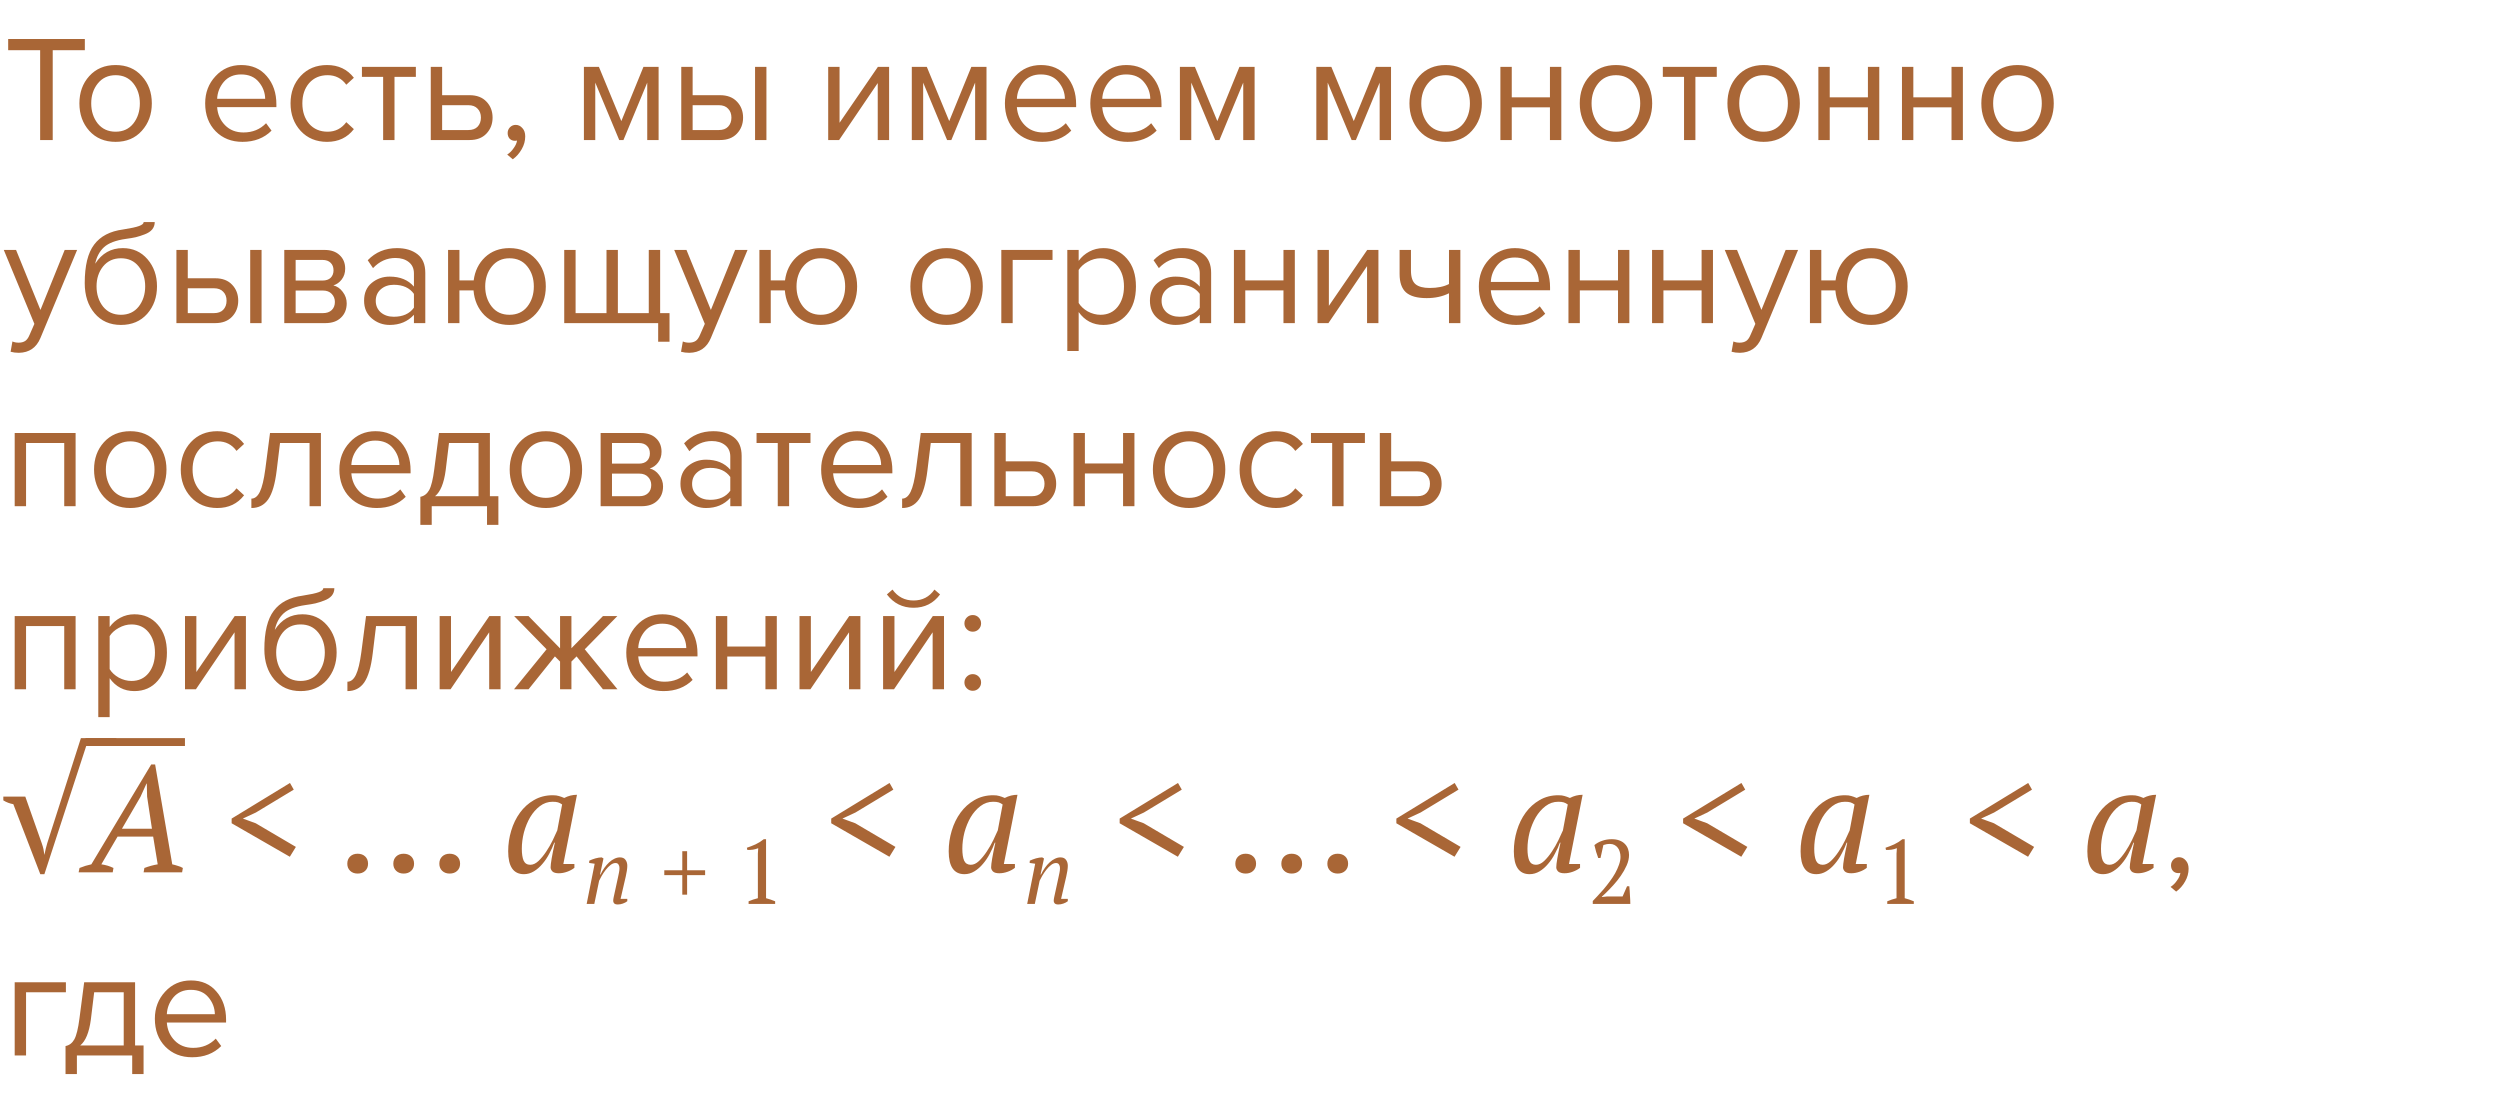 <?xml version="1.0" encoding="UTF-8"?> <svg xmlns="http://www.w3.org/2000/svg" width="396" height="175" viewBox="0 0 396 175" fill="none"> <path d="M8.351 22.182H6.359V7.95H1.295V6.174H13.439V7.95H8.351V22.182ZM22.465 20.718C21.425 21.886 20.041 22.47 18.313 22.47C16.585 22.47 15.193 21.886 14.137 20.718C13.097 19.55 12.577 18.102 12.577 16.374C12.577 14.646 13.097 13.206 14.137 12.054C15.193 10.886 16.585 10.302 18.313 10.302C20.041 10.302 21.425 10.886 22.465 12.054C23.521 13.206 24.049 14.646 24.049 16.374C24.049 18.102 23.521 19.55 22.465 20.718ZM15.481 19.566C16.185 20.43 17.129 20.862 18.313 20.862C19.497 20.862 20.433 20.43 21.121 19.566C21.809 18.686 22.153 17.622 22.153 16.374C22.153 15.126 21.809 14.07 21.121 13.206C20.433 12.342 19.497 11.91 18.313 11.91C17.129 11.91 16.185 12.35 15.481 13.23C14.793 14.094 14.449 15.142 14.449 16.374C14.449 17.622 14.793 18.686 15.481 19.566ZM38.403 22.47C36.675 22.47 35.259 21.91 34.155 20.79C33.051 19.654 32.499 18.182 32.499 16.374C32.499 14.678 33.043 13.246 34.131 12.078C35.219 10.894 36.579 10.302 38.211 10.302C39.923 10.302 41.275 10.894 42.267 12.078C43.275 13.246 43.779 14.726 43.779 16.518V16.974H34.395C34.475 18.11 34.891 19.062 35.643 19.83C36.395 20.598 37.371 20.982 38.571 20.982C40.011 20.982 41.203 20.494 42.147 19.518L43.011 20.694C41.827 21.878 40.291 22.47 38.403 22.47ZM42.003 15.654C41.987 14.662 41.651 13.774 40.995 12.99C40.339 12.19 39.403 11.79 38.187 11.79C37.035 11.79 36.123 12.182 35.451 12.966C34.795 13.75 34.443 14.646 34.395 15.654H42.003ZM51.806 22.47C50.094 22.47 48.702 21.894 47.63 20.742C46.558 19.574 46.022 18.118 46.022 16.374C46.022 14.63 46.558 13.182 47.63 12.03C48.702 10.878 50.094 10.302 51.806 10.302C53.598 10.302 55.014 10.974 56.054 12.318L54.854 13.422C54.118 12.414 53.134 11.91 51.902 11.91C50.686 11.91 49.71 12.326 48.974 13.158C48.254 13.99 47.894 15.062 47.894 16.374C47.894 17.686 48.254 18.766 48.974 19.614C49.71 20.446 50.686 20.862 51.902 20.862C53.118 20.862 54.102 20.358 54.854 19.35L56.054 20.454C55.014 21.798 53.598 22.47 51.806 22.47ZM62.489 22.182H60.689V12.174H57.329V10.59H65.873V12.174H62.489V22.182ZM68.233 10.59H70.033V15.078H74.377C75.529 15.078 76.425 15.422 77.065 16.11C77.705 16.782 78.025 17.622 78.025 18.63C78.025 19.638 77.697 20.486 77.041 21.174C76.401 21.846 75.513 22.182 74.377 22.182H68.233V10.59ZM74.185 16.662H70.033V20.598H74.185C74.825 20.598 75.313 20.422 75.649 20.07C76.001 19.702 76.177 19.222 76.177 18.63C76.177 18.038 76.001 17.566 75.649 17.214C75.313 16.846 74.825 16.662 74.185 16.662ZM83.196 21.606C83.196 22.31 83.012 22.982 82.644 23.622C82.276 24.278 81.804 24.814 81.228 25.23L80.34 24.486C80.74 24.23 81.084 23.886 81.372 23.454C81.676 23.038 81.852 22.638 81.9 22.254C81.836 22.286 81.724 22.302 81.564 22.302C81.228 22.302 80.948 22.19 80.724 21.966C80.516 21.726 80.412 21.43 80.412 21.078C80.412 20.726 80.532 20.422 80.772 20.166C81.028 19.91 81.332 19.782 81.684 19.782C82.1 19.782 82.452 19.95 82.74 20.286C83.044 20.606 83.196 21.046 83.196 21.606ZM104.323 22.182H102.523V13.086L98.755 22.182H98.083L94.291 13.086V22.182H92.491V10.59H94.867L98.419 19.182L101.923 10.59H104.323V22.182ZM107.913 10.59H109.713V15.078H114.057C115.209 15.078 116.105 15.422 116.745 16.11C117.385 16.782 117.705 17.622 117.705 18.63C117.705 19.638 117.377 20.486 116.721 21.174C116.081 21.846 115.193 22.182 114.057 22.182H107.913V10.59ZM113.865 16.662H109.713V20.598H113.865C114.505 20.598 114.993 20.422 115.329 20.07C115.681 19.702 115.857 19.222 115.857 18.63C115.857 18.038 115.681 17.566 115.329 17.214C114.993 16.846 114.505 16.662 113.865 16.662ZM121.401 22.182H119.601V10.59H121.401V22.182ZM132.914 22.182H131.186V10.59H132.986V19.446L139.058 10.59H140.834V22.182H139.034V13.158L132.914 22.182ZM156.261 22.182H154.461V13.086L150.693 22.182H150.021L146.229 13.086V22.182H144.429V10.59H146.805L150.357 19.182L153.861 10.59H156.261V22.182ZM165.082 22.47C163.354 22.47 161.938 21.91 160.834 20.79C159.73 19.654 159.178 18.182 159.178 16.374C159.178 14.678 159.722 13.246 160.81 12.078C161.898 10.894 163.258 10.302 164.89 10.302C166.602 10.302 167.954 10.894 168.946 12.078C169.954 13.246 170.458 14.726 170.458 16.518V16.974H161.074C161.154 18.11 161.57 19.062 162.322 19.83C163.074 20.598 164.05 20.982 165.25 20.982C166.69 20.982 167.882 20.494 168.826 19.518L169.69 20.694C168.506 21.878 166.97 22.47 165.082 22.47ZM168.682 15.654C168.666 14.662 168.33 13.774 167.674 12.99C167.018 12.19 166.082 11.79 164.866 11.79C163.714 11.79 162.802 12.182 162.13 12.966C161.474 13.75 161.122 14.646 161.074 15.654H168.682ZM178.606 22.47C176.878 22.47 175.462 21.91 174.358 20.79C173.254 19.654 172.702 18.182 172.702 16.374C172.702 14.678 173.246 13.246 174.334 12.078C175.422 10.894 176.782 10.302 178.414 10.302C180.126 10.302 181.478 10.894 182.47 12.078C183.478 13.246 183.982 14.726 183.982 16.518V16.974H174.598C174.678 18.11 175.094 19.062 175.846 19.83C176.598 20.598 177.574 20.982 178.774 20.982C180.214 20.982 181.406 20.494 182.35 19.518L183.214 20.694C182.03 21.878 180.494 22.47 178.606 22.47ZM182.206 15.654C182.19 14.662 181.854 13.774 181.198 12.99C180.542 12.19 179.606 11.79 178.39 11.79C177.238 11.79 176.326 12.182 175.654 12.966C174.998 13.75 174.646 14.646 174.598 15.654H182.206ZM198.729 22.182H196.929V13.086L193.161 22.182H192.489L188.697 13.086V22.182H186.897V10.59H189.273L192.825 19.182L196.329 10.59H198.729V22.182ZM220.339 22.182H218.539V13.086L214.771 22.182H214.099L210.307 13.086V22.182H208.507V10.59H210.883L214.435 19.182L217.939 10.59H220.339V22.182ZM233.145 20.718C232.105 21.886 230.721 22.47 228.993 22.47C227.265 22.47 225.873 21.886 224.817 20.718C223.777 19.55 223.257 18.102 223.257 16.374C223.257 14.646 223.777 13.206 224.817 12.054C225.873 10.886 227.265 10.302 228.993 10.302C230.721 10.302 232.105 10.886 233.145 12.054C234.201 13.206 234.729 14.646 234.729 16.374C234.729 18.102 234.201 19.55 233.145 20.718ZM226.161 19.566C226.865 20.43 227.809 20.862 228.993 20.862C230.177 20.862 231.113 20.43 231.801 19.566C232.489 18.686 232.833 17.622 232.833 16.374C232.833 15.126 232.489 14.07 231.801 13.206C231.113 12.342 230.177 11.91 228.993 11.91C227.809 11.91 226.865 12.35 226.161 13.23C225.473 14.094 225.129 15.142 225.129 16.374C225.129 17.622 225.473 18.686 226.161 19.566ZM239.463 22.182H237.663V10.59H239.463V15.414H245.511V10.59H247.311V22.182H245.511V16.998H239.463V22.182ZM260.121 20.718C259.081 21.886 257.697 22.47 255.969 22.47C254.241 22.47 252.849 21.886 251.793 20.718C250.753 19.55 250.233 18.102 250.233 16.374C250.233 14.646 250.753 13.206 251.793 12.054C252.849 10.886 254.241 10.302 255.969 10.302C257.697 10.302 259.081 10.886 260.121 12.054C261.177 13.206 261.705 14.646 261.705 16.374C261.705 18.102 261.177 19.55 260.121 20.718ZM253.137 19.566C253.841 20.43 254.785 20.862 255.969 20.862C257.153 20.862 258.089 20.43 258.777 19.566C259.465 18.686 259.809 17.622 259.809 16.374C259.809 15.126 259.465 14.07 258.777 13.206C258.089 12.342 257.153 11.91 255.969 11.91C254.785 11.91 253.841 12.35 253.137 13.23C252.449 14.094 252.105 15.142 252.105 16.374C252.105 17.622 252.449 18.686 253.137 19.566ZM268.552 22.182H266.752V12.174H263.392V10.59H271.936V12.174H268.552V22.182ZM283.512 20.718C282.472 21.886 281.088 22.47 279.36 22.47C277.632 22.47 276.24 21.886 275.184 20.718C274.144 19.55 273.624 18.102 273.624 16.374C273.624 14.646 274.144 13.206 275.184 12.054C276.24 10.886 277.632 10.302 279.36 10.302C281.088 10.302 282.472 10.886 283.512 12.054C284.568 13.206 285.096 14.646 285.096 16.374C285.096 18.102 284.568 19.55 283.512 20.718ZM276.528 19.566C277.232 20.43 278.176 20.862 279.36 20.862C280.544 20.862 281.48 20.43 282.168 19.566C282.856 18.686 283.2 17.622 283.2 16.374C283.2 15.126 282.856 14.07 282.168 13.206C281.48 12.342 280.544 11.91 279.36 11.91C278.176 11.91 277.232 12.35 276.528 13.23C275.84 14.094 275.496 15.142 275.496 16.374C275.496 17.622 275.84 18.686 276.528 19.566ZM289.83 22.182H288.03V10.59H289.83V15.414H295.878V10.59H297.678V22.182H295.878V16.998H289.83V22.182ZM303.072 22.182H301.272V10.59H303.072V15.414H309.12V10.59H310.92V22.182H309.12V16.998H303.072V22.182ZM323.731 20.718C322.691 21.886 321.307 22.47 319.579 22.47C317.851 22.47 316.459 21.886 315.403 20.718C314.363 19.55 313.843 18.102 313.843 16.374C313.843 14.646 314.363 13.206 315.403 12.054C316.459 10.886 317.851 10.302 319.579 10.302C321.307 10.302 322.691 10.886 323.731 12.054C324.787 13.206 325.315 14.646 325.315 16.374C325.315 18.102 324.787 19.55 323.731 20.718ZM316.747 19.566C317.451 20.43 318.395 20.862 319.579 20.862C320.763 20.862 321.699 20.43 322.387 19.566C323.075 18.686 323.419 17.622 323.419 16.374C323.419 15.126 323.075 14.07 322.387 13.206C321.699 12.342 320.763 11.91 319.579 11.91C318.395 11.91 317.451 12.35 316.747 13.23C316.059 14.094 315.715 15.142 315.715 16.374C315.715 17.622 316.059 18.686 316.747 19.566ZM1.679 55.718L1.967 54.086C2.255 54.214 2.583 54.278 2.951 54.278C3.367 54.278 3.711 54.19 3.983 54.014C4.255 53.838 4.487 53.518 4.679 53.054L5.447 51.302L0.599 39.59H2.543L6.407 49.094L10.247 39.59H12.215L6.407 53.534C5.767 55.07 4.631 55.854 2.999 55.886C2.519 55.886 2.079 55.83 1.679 55.718ZM16.325 48.566C17.029 49.43 17.973 49.862 19.157 49.862C20.341 49.862 21.277 49.43 21.965 48.566C22.653 47.686 22.997 46.614 22.997 45.35C22.997 44.118 22.653 43.07 21.965 42.206C21.277 41.342 20.341 40.91 19.157 40.91C17.973 40.91 17.029 41.342 16.325 42.206C15.637 43.07 15.293 44.118 15.293 45.35C15.293 46.614 15.637 47.686 16.325 48.566ZM19.157 51.47C17.413 51.47 16.021 50.854 14.981 49.622C13.941 48.39 13.421 46.798 13.421 44.846C13.421 42.094 13.917 40.062 14.909 38.75C15.901 37.422 17.429 36.622 19.493 36.35C20.725 36.158 21.573 35.974 22.037 35.798C22.517 35.622 22.757 35.414 22.757 35.174H24.509C24.509 35.622 24.373 36.014 24.101 36.35C23.829 36.67 23.437 36.926 22.925 37.118C22.429 37.31 21.957 37.462 21.509 37.574C21.077 37.67 20.557 37.758 19.949 37.838C18.349 38.062 17.189 38.502 16.469 39.158C15.765 39.814 15.301 40.686 15.077 41.774C16.133 40.126 17.589 39.302 19.445 39.302C21.045 39.302 22.349 39.886 23.357 41.054C24.365 42.222 24.869 43.654 24.869 45.35C24.869 47.078 24.349 48.534 23.309 49.718C22.269 50.886 20.885 51.47 19.157 51.47ZM27.944 39.59H29.744V44.078H34.088C35.24 44.078 36.136 44.422 36.776 45.11C37.416 45.782 37.736 46.622 37.736 47.63C37.736 48.638 37.408 49.486 36.752 50.174C36.112 50.846 35.224 51.182 34.088 51.182H27.944V39.59ZM33.896 45.662H29.744V49.598H33.896C34.536 49.598 35.024 49.422 35.36 49.07C35.712 48.702 35.888 48.222 35.888 47.63C35.888 47.038 35.712 46.566 35.36 46.214C35.024 45.846 34.536 45.662 33.896 45.662ZM41.432 51.182H39.632V39.59H41.432V51.182ZM51.534 51.182H45.03V39.59H51.414C52.422 39.59 53.214 39.862 53.79 40.406C54.382 40.95 54.678 41.67 54.678 42.566C54.678 43.222 54.494 43.79 54.126 44.27C53.774 44.734 53.334 45.046 52.806 45.206C53.398 45.35 53.894 45.694 54.294 46.238C54.71 46.782 54.918 47.382 54.918 48.038C54.918 48.982 54.614 49.742 54.006 50.318C53.414 50.894 52.59 51.182 51.534 51.182ZM51.174 49.598C51.75 49.598 52.206 49.438 52.542 49.118C52.878 48.798 53.046 48.366 53.046 47.822C53.046 47.326 52.878 46.902 52.542 46.55C52.206 46.198 51.75 46.022 51.174 46.022H46.83V49.598H51.174ZM51.102 44.438C51.646 44.438 52.07 44.294 52.374 44.006C52.678 43.702 52.83 43.31 52.83 42.83C52.83 42.318 52.678 41.918 52.374 41.63C52.07 41.326 51.646 41.174 51.102 41.174H46.83V44.438H51.102ZM67.367 51.182H65.567V49.862C64.591 50.934 63.311 51.47 61.727 51.47C60.655 51.47 59.711 51.126 58.895 50.438C58.079 49.75 57.671 48.814 57.671 47.63C57.671 46.414 58.071 45.478 58.871 44.822C59.687 44.15 60.639 43.814 61.727 43.814C63.375 43.814 64.655 44.342 65.567 45.398V43.31C65.567 42.542 65.295 41.942 64.751 41.51C64.207 41.078 63.503 40.862 62.639 40.862C61.279 40.862 60.095 41.398 59.087 42.47L58.247 41.222C59.479 39.942 61.023 39.302 62.879 39.302C64.207 39.302 65.287 39.622 66.119 40.262C66.951 40.902 67.367 41.886 67.367 43.214V51.182ZM62.375 50.174C63.815 50.174 64.879 49.694 65.567 48.734V46.55C64.879 45.59 63.815 45.11 62.375 45.11C61.543 45.11 60.855 45.35 60.311 45.83C59.783 46.294 59.519 46.902 59.519 47.654C59.519 48.39 59.783 48.998 60.311 49.478C60.855 49.942 61.543 50.174 62.375 50.174ZM80.695 51.47C79.096 51.47 77.775 50.958 76.736 49.934C75.712 48.894 75.135 47.582 75.007 45.998H72.775V51.182H70.975V39.59H72.775V44.414H75.031C75.224 42.926 75.823 41.702 76.832 40.742C77.856 39.782 79.144 39.302 80.695 39.302C82.424 39.302 83.816 39.886 84.871 41.054C85.927 42.206 86.456 43.646 86.456 45.374C86.456 47.102 85.927 48.55 84.871 49.718C83.816 50.886 82.424 51.47 80.695 51.47ZM80.695 49.862C81.895 49.862 82.84 49.43 83.528 48.566C84.216 47.686 84.559 46.622 84.559 45.374C84.559 44.126 84.216 43.07 83.528 42.206C82.84 41.342 81.895 40.91 80.695 40.91C79.528 40.91 78.591 41.35 77.888 42.23C77.2 43.094 76.856 44.142 76.856 45.374C76.856 46.622 77.2 47.686 77.888 48.566C78.576 49.43 79.511 49.862 80.695 49.862ZM102.766 39.59H104.566V49.598H106.054V54.134H104.254V51.182H89.374V39.59H91.174V49.598H96.07V39.59H97.87V49.598H102.766V39.59ZM107.874 55.718L108.162 54.086C108.45 54.214 108.778 54.278 109.146 54.278C109.562 54.278 109.906 54.19 110.178 54.014C110.45 53.838 110.682 53.518 110.874 53.054L111.642 51.302L106.794 39.59H108.738L112.602 49.094L116.442 39.59H118.41L112.602 53.534C111.962 55.07 110.826 55.854 109.194 55.886C108.714 55.886 108.274 55.83 107.874 55.718ZM130.008 51.47C128.408 51.47 127.088 50.958 126.048 49.934C125.024 48.894 124.448 47.582 124.32 45.998H122.088V51.182H120.288V39.59H122.088V44.414H124.344C124.536 42.926 125.136 41.702 126.144 40.742C127.168 39.782 128.456 39.302 130.008 39.302C131.736 39.302 133.128 39.886 134.184 41.054C135.24 42.206 135.768 43.646 135.768 45.374C135.768 47.102 135.24 48.55 134.184 49.718C133.128 50.886 131.736 51.47 130.008 51.47ZM130.008 49.862C131.208 49.862 132.152 49.43 132.84 48.566C133.528 47.686 133.872 46.622 133.872 45.374C133.872 44.126 133.528 43.07 132.84 42.206C132.152 41.342 131.208 40.91 130.008 40.91C128.84 40.91 127.904 41.35 127.2 42.23C126.512 43.094 126.168 44.142 126.168 45.374C126.168 46.622 126.512 47.686 127.2 48.566C127.888 49.43 128.824 49.862 130.008 49.862ZM154.09 49.718C153.05 50.886 151.666 51.47 149.938 51.47C148.21 51.47 146.818 50.886 145.762 49.718C144.722 48.55 144.202 47.102 144.202 45.374C144.202 43.646 144.722 42.206 145.762 41.054C146.818 39.886 148.21 39.302 149.938 39.302C151.666 39.302 153.05 39.886 154.09 41.054C155.146 42.206 155.674 43.646 155.674 45.374C155.674 47.102 155.146 48.55 154.09 49.718ZM147.106 48.566C147.81 49.43 148.754 49.862 149.938 49.862C151.122 49.862 152.058 49.43 152.746 48.566C153.434 47.686 153.778 46.622 153.778 45.374C153.778 44.126 153.434 43.07 152.746 42.206C152.058 41.342 151.122 40.91 149.938 40.91C148.754 40.91 147.81 41.35 147.106 42.23C146.418 43.094 146.074 44.142 146.074 45.374C146.074 46.622 146.418 47.686 147.106 48.566ZM166.72 39.59V41.174H160.408V51.182H158.608V39.59H166.72ZM174.773 51.47C173.141 51.47 171.837 50.79 170.861 49.43V55.598H169.061V39.59H170.861V41.318C171.293 40.71 171.853 40.222 172.541 39.854C173.229 39.486 173.973 39.302 174.773 39.302C176.309 39.302 177.549 39.854 178.493 40.958C179.453 42.046 179.933 43.518 179.933 45.374C179.933 47.23 179.453 48.71 178.493 49.814C177.549 50.918 176.309 51.47 174.773 51.47ZM174.317 49.862C175.453 49.862 176.357 49.446 177.029 48.614C177.701 47.766 178.037 46.686 178.037 45.374C178.037 44.062 177.701 42.99 177.029 42.158C176.357 41.326 175.453 40.91 174.317 40.91C173.629 40.91 172.957 41.094 172.301 41.462C171.661 41.814 171.181 42.246 170.861 42.758V47.99C171.181 48.518 171.661 48.966 172.301 49.334C172.957 49.686 173.629 49.862 174.317 49.862ZM191.844 51.182H190.044V49.862C189.068 50.934 187.788 51.47 186.204 51.47C185.132 51.47 184.188 51.126 183.372 50.438C182.556 49.75 182.148 48.814 182.148 47.63C182.148 46.414 182.548 45.478 183.348 44.822C184.164 44.15 185.116 43.814 186.204 43.814C187.852 43.814 189.132 44.342 190.044 45.398V43.31C190.044 42.542 189.772 41.942 189.228 41.51C188.684 41.078 187.98 40.862 187.116 40.862C185.756 40.862 184.572 41.398 183.564 42.47L182.724 41.222C183.956 39.942 185.5 39.302 187.356 39.302C188.684 39.302 189.764 39.622 190.596 40.262C191.428 40.902 191.844 41.886 191.844 43.214V51.182ZM186.852 50.174C188.292 50.174 189.356 49.694 190.044 48.734V46.55C189.356 45.59 188.292 45.11 186.852 45.11C186.02 45.11 185.332 45.35 184.788 45.83C184.26 46.294 183.996 46.902 183.996 47.654C183.996 48.39 184.26 48.998 184.788 49.478C185.332 49.942 186.02 50.174 186.852 50.174ZM197.252 51.182H195.452V39.59H197.252V44.414H203.3V39.59H205.1V51.182H203.3V45.998H197.252V51.182ZM210.422 51.182H208.694V39.59H210.494V48.446L216.566 39.59H218.342V51.182H216.542V42.158L210.422 51.182ZM221.696 39.59H223.496V42.854C223.496 43.894 223.736 44.614 224.216 45.014C224.696 45.414 225.44 45.614 226.448 45.614C227.696 45.614 228.72 45.406 229.52 44.99V39.59H231.32V51.182H229.52V46.454C228.496 46.966 227.32 47.222 225.992 47.222C224.488 47.222 223.392 46.918 222.704 46.31C222.032 45.702 221.696 44.734 221.696 43.406V39.59ZM240.153 51.47C238.425 51.47 237.009 50.91 235.905 49.79C234.801 48.654 234.249 47.182 234.249 45.374C234.249 43.678 234.793 42.246 235.881 41.078C236.969 39.894 238.329 39.302 239.961 39.302C241.673 39.302 243.025 39.894 244.017 41.078C245.025 42.246 245.529 43.726 245.529 45.518V45.974H236.145C236.225 47.11 236.641 48.062 237.393 48.83C238.145 49.598 239.121 49.982 240.321 49.982C241.761 49.982 242.953 49.494 243.897 48.518L244.761 49.694C243.577 50.878 242.041 51.47 240.153 51.47ZM243.753 44.654C243.737 43.662 243.401 42.774 242.745 41.99C242.089 41.19 241.153 40.79 239.937 40.79C238.785 40.79 237.873 41.182 237.201 41.966C236.545 42.75 236.193 43.646 236.145 44.654H243.753ZM250.244 51.182H248.444V39.59H250.244V44.414H256.292V39.59H258.092V51.182H256.292V45.998H250.244V51.182ZM263.486 51.182H261.686V39.59H263.486V44.414H269.534V39.59H271.334V51.182H269.534V45.998H263.486V51.182ZM274.281 55.718L274.569 54.086C274.857 54.214 275.185 54.278 275.553 54.278C275.969 54.278 276.313 54.19 276.585 54.014C276.857 53.838 277.089 53.518 277.281 53.054L278.049 51.302L273.201 39.59H275.145L279.009 49.094L282.849 39.59H284.817L279.009 53.534C278.369 55.07 277.233 55.854 275.601 55.886C275.121 55.886 274.681 55.83 274.281 55.718ZM296.414 51.47C294.814 51.47 293.494 50.958 292.454 49.934C291.43 48.894 290.854 47.582 290.726 45.998H288.494V51.182H286.694V39.59H288.494V44.414H290.75C290.942 42.926 291.542 41.702 292.55 40.742C293.574 39.782 294.862 39.302 296.414 39.302C298.142 39.302 299.534 39.886 300.59 41.054C301.646 42.206 302.174 43.646 302.174 45.374C302.174 47.102 301.646 48.55 300.59 49.718C299.534 50.886 298.142 51.47 296.414 51.47ZM296.414 49.862C297.614 49.862 298.558 49.43 299.246 48.566C299.934 47.686 300.278 46.622 300.278 45.374C300.278 44.126 299.934 43.07 299.246 42.206C298.558 41.342 297.614 40.91 296.414 40.91C295.246 40.91 294.31 41.35 293.606 42.23C292.918 43.094 292.574 44.142 292.574 45.374C292.574 46.622 292.918 47.686 293.606 48.566C294.294 49.43 295.23 49.862 296.414 49.862ZM11.975 80.182H10.175V70.174H4.127V80.182H2.327V68.59H11.975V80.182ZM24.785 78.718C23.745 79.886 22.361 80.47 20.633 80.47C18.905 80.47 17.513 79.886 16.457 78.718C15.417 77.55 14.897 76.102 14.897 74.374C14.897 72.646 15.417 71.206 16.457 70.054C17.513 68.886 18.905 68.302 20.633 68.302C22.361 68.302 23.745 68.886 24.785 70.054C25.841 71.206 26.369 72.646 26.369 74.374C26.369 76.102 25.841 77.55 24.785 78.718ZM17.801 77.566C18.505 78.43 19.449 78.862 20.633 78.862C21.817 78.862 22.753 78.43 23.441 77.566C24.129 76.686 24.473 75.622 24.473 74.374C24.473 73.126 24.129 72.07 23.441 71.206C22.753 70.342 21.817 69.91 20.633 69.91C19.449 69.91 18.505 70.35 17.801 71.23C17.113 72.094 16.769 73.142 16.769 74.374C16.769 75.622 17.113 76.686 17.801 77.566ZM34.416 80.47C32.704 80.47 31.312 79.894 30.24 78.742C29.168 77.574 28.632 76.118 28.632 74.374C28.632 72.63 29.168 71.182 30.24 70.03C31.312 68.878 32.704 68.302 34.416 68.302C36.208 68.302 37.624 68.974 38.664 70.318L37.464 71.422C36.728 70.414 35.744 69.91 34.512 69.91C33.296 69.91 32.32 70.326 31.584 71.158C30.864 71.99 30.504 73.062 30.504 74.374C30.504 75.686 30.864 76.766 31.584 77.614C32.32 78.446 33.296 78.862 34.512 78.862C35.728 78.862 36.712 78.358 37.464 77.35L38.664 78.454C37.624 79.798 36.208 80.47 34.416 80.47ZM39.818 80.47V78.982C40.362 78.982 40.81 78.622 41.162 77.902C41.514 77.182 41.802 75.982 42.026 74.302L42.77 68.59H50.834V80.182H49.034V70.174H44.354L43.826 74.518C43.57 76.646 43.122 78.174 42.482 79.102C41.842 80.014 40.954 80.47 39.818 80.47ZM59.661 80.47C57.933 80.47 56.517 79.91 55.413 78.79C54.309 77.654 53.757 76.182 53.757 74.374C53.757 72.678 54.301 71.246 55.389 70.078C56.477 68.894 57.837 68.302 59.469 68.302C61.181 68.302 62.533 68.894 63.525 70.078C64.533 71.246 65.037 72.726 65.037 74.518V74.974H55.653C55.733 76.11 56.149 77.062 56.901 77.83C57.653 78.598 58.629 78.982 59.829 78.982C61.269 78.982 62.461 78.494 63.405 77.518L64.269 78.694C63.085 79.878 61.549 80.47 59.661 80.47ZM63.261 73.654C63.245 72.662 62.909 71.774 62.253 70.99C61.597 70.19 60.661 69.79 59.445 69.79C58.293 69.79 57.381 70.182 56.709 70.966C56.053 71.75 55.701 72.646 55.653 73.654H63.261ZM66.584 83.134V78.694C67.176 78.582 67.64 78.23 67.976 77.638C68.312 77.03 68.584 75.918 68.792 74.302L69.536 68.59H77.6V78.598H78.944V83.134H77.144V80.182H68.384V83.134H66.584ZM71.12 70.174L70.592 74.518C70.32 76.55 69.76 77.91 68.912 78.598H75.8V70.174H71.12ZM90.621 78.718C89.581 79.886 88.197 80.47 86.469 80.47C84.741 80.47 83.349 79.886 82.293 78.718C81.253 77.55 80.733 76.102 80.733 74.374C80.733 72.646 81.253 71.206 82.293 70.054C83.349 68.886 84.741 68.302 86.469 68.302C88.197 68.302 89.581 68.886 90.621 70.054C91.677 71.206 92.205 72.646 92.205 74.374C92.205 76.102 91.677 77.55 90.621 78.718ZM83.637 77.566C84.341 78.43 85.285 78.862 86.469 78.862C87.653 78.862 88.589 78.43 89.277 77.566C89.965 76.686 90.309 75.622 90.309 74.374C90.309 73.126 89.965 72.07 89.277 71.206C88.589 70.342 87.653 69.91 86.469 69.91C85.285 69.91 84.341 70.35 83.637 71.23C82.949 72.094 82.605 73.142 82.605 74.374C82.605 75.622 82.949 76.686 83.637 77.566ZM101.644 80.182H95.139V68.59H101.524C102.532 68.59 103.324 68.862 103.9 69.406C104.492 69.95 104.788 70.67 104.788 71.566C104.788 72.222 104.604 72.79 104.236 73.27C103.884 73.734 103.444 74.046 102.916 74.206C103.508 74.35 104.004 74.694 104.404 75.238C104.82 75.782 105.028 76.382 105.028 77.038C105.028 77.982 104.724 78.742 104.116 79.318C103.524 79.894 102.7 80.182 101.644 80.182ZM101.284 78.598C101.86 78.598 102.316 78.438 102.652 78.118C102.988 77.798 103.156 77.366 103.156 76.822C103.156 76.326 102.988 75.902 102.652 75.55C102.316 75.198 101.86 75.022 101.284 75.022H96.939V78.598H101.284ZM101.212 73.438C101.756 73.438 102.18 73.294 102.484 73.006C102.788 72.702 102.94 72.31 102.94 71.83C102.94 71.318 102.788 70.918 102.484 70.63C102.18 70.326 101.756 70.174 101.212 70.174H96.939V73.438H101.212ZM117.477 80.182H115.677V78.862C114.701 79.934 113.421 80.47 111.837 80.47C110.765 80.47 109.821 80.126 109.005 79.438C108.189 78.75 107.781 77.814 107.781 76.63C107.781 75.414 108.181 74.478 108.981 73.822C109.797 73.15 110.749 72.814 111.837 72.814C113.485 72.814 114.765 73.342 115.677 74.398V72.31C115.677 71.542 115.405 70.942 114.861 70.51C114.317 70.078 113.613 69.862 112.749 69.862C111.389 69.862 110.205 70.398 109.197 71.47L108.357 70.222C109.589 68.942 111.133 68.302 112.989 68.302C114.317 68.302 115.397 68.622 116.229 69.262C117.061 69.902 117.477 70.886 117.477 72.214V80.182ZM112.485 79.174C113.925 79.174 114.989 78.694 115.677 77.734V75.55C114.989 74.59 113.925 74.11 112.485 74.11C111.653 74.11 110.965 74.35 110.421 74.83C109.893 75.294 109.629 75.902 109.629 76.654C109.629 77.39 109.893 77.998 110.421 78.478C110.965 78.942 111.653 79.174 112.485 79.174ZM124.997 80.182H123.197V70.174H119.837V68.59H128.381V70.174H124.997V80.182ZM135.973 80.47C134.245 80.47 132.829 79.91 131.725 78.79C130.621 77.654 130.069 76.182 130.069 74.374C130.069 72.678 130.613 71.246 131.701 70.078C132.789 68.894 134.149 68.302 135.781 68.302C137.493 68.302 138.845 68.894 139.837 70.078C140.845 71.246 141.349 72.726 141.349 74.518V74.974H131.965C132.045 76.11 132.461 77.062 133.213 77.83C133.965 78.598 134.941 78.982 136.141 78.982C137.581 78.982 138.773 78.494 139.717 77.518L140.581 78.694C139.397 79.878 137.861 80.47 135.973 80.47ZM139.573 73.654C139.557 72.662 139.221 71.774 138.565 70.99C137.909 70.19 136.973 69.79 135.757 69.79C134.605 69.79 133.693 70.182 133.021 70.966C132.365 71.75 132.013 72.646 131.965 73.654H139.573ZM142.897 80.47V78.982C143.441 78.982 143.889 78.622 144.241 77.902C144.593 77.182 144.881 75.982 145.105 74.302L145.849 68.59H153.913V80.182H152.113V70.174H147.433L146.905 74.518C146.649 76.646 146.201 78.174 145.561 79.102C144.921 80.014 144.033 80.47 142.897 80.47ZM157.507 68.59H159.307V73.078H163.651C164.803 73.078 165.699 73.422 166.339 74.11C166.979 74.782 167.299 75.622 167.299 76.63C167.299 77.638 166.971 78.486 166.315 79.174C165.675 79.846 164.787 80.182 163.651 80.182H157.507V68.59ZM163.459 74.662H159.307V78.598H163.459C164.099 78.598 164.587 78.422 164.923 78.07C165.275 77.702 165.451 77.222 165.451 76.63C165.451 76.038 165.275 75.566 164.923 75.214C164.587 74.846 164.099 74.662 163.459 74.662ZM171.846 80.182H170.046V68.59H171.846V73.414H177.894V68.59H179.694V80.182H177.894V74.998H171.846V80.182ZM192.504 78.718C191.464 79.886 190.08 80.47 188.352 80.47C186.624 80.47 185.232 79.886 184.176 78.718C183.136 77.55 182.616 76.102 182.616 74.374C182.616 72.646 183.136 71.206 184.176 70.054C185.232 68.886 186.624 68.302 188.352 68.302C190.08 68.302 191.464 68.886 192.504 70.054C193.56 71.206 194.088 72.646 194.088 74.374C194.088 76.102 193.56 77.55 192.504 78.718ZM185.52 77.566C186.224 78.43 187.168 78.862 188.352 78.862C189.536 78.862 190.472 78.43 191.16 77.566C191.848 76.686 192.192 75.622 192.192 74.374C192.192 73.126 191.848 72.07 191.16 71.206C190.472 70.342 189.536 69.91 188.352 69.91C187.168 69.91 186.224 70.35 185.52 71.23C184.832 72.094 184.488 73.142 184.488 74.374C184.488 75.622 184.832 76.686 185.52 77.566ZM202.134 80.47C200.422 80.47 199.03 79.894 197.958 78.742C196.886 77.574 196.35 76.118 196.35 74.374C196.35 72.63 196.886 71.182 197.958 70.03C199.03 68.878 200.422 68.302 202.134 68.302C203.926 68.302 205.342 68.974 206.382 70.318L205.182 71.422C204.446 70.414 203.462 69.91 202.23 69.91C201.014 69.91 200.038 70.326 199.302 71.158C198.582 71.99 198.222 73.062 198.222 74.374C198.222 75.686 198.582 76.766 199.302 77.614C200.038 78.446 201.014 78.862 202.23 78.862C203.446 78.862 204.43 78.358 205.182 77.35L206.382 78.454C205.342 79.798 203.926 80.47 202.134 80.47ZM212.817 80.182H211.017V70.174H207.657V68.59H216.201V70.174H212.817V80.182ZM218.561 68.59H220.361V73.078H224.705C225.857 73.078 226.753 73.422 227.393 74.11C228.033 74.782 228.353 75.622 228.353 76.63C228.353 77.638 228.025 78.486 227.369 79.174C226.729 79.846 225.841 80.182 224.705 80.182H218.561V68.59ZM224.513 74.662H220.361V78.598H224.513C225.153 78.598 225.641 78.422 225.977 78.07C226.329 77.702 226.505 77.222 226.505 76.63C226.505 76.038 226.329 75.566 225.977 75.214C225.641 74.846 225.153 74.662 224.513 74.662ZM11.975 109.182H10.175V99.174H4.127V109.182H2.327V97.59H11.975V109.182ZM21.281 109.47C19.649 109.47 18.345 108.79 17.369 107.43V113.598H15.569V97.59H17.369V99.318C17.801 98.71 18.361 98.222 19.049 97.854C19.737 97.486 20.481 97.302 21.281 97.302C22.817 97.302 24.057 97.854 25.001 98.958C25.961 100.046 26.441 101.518 26.441 103.374C26.441 105.23 25.961 106.71 25.001 107.814C24.057 108.918 22.817 109.47 21.281 109.47ZM20.825 107.862C21.961 107.862 22.865 107.446 23.537 106.614C24.209 105.766 24.545 104.686 24.545 103.374C24.545 102.062 24.209 100.99 23.537 100.158C22.865 99.326 21.961 98.91 20.825 98.91C20.137 98.91 19.465 99.094 18.809 99.462C18.169 99.814 17.689 100.246 17.369 100.758V105.99C17.689 106.518 18.169 106.966 18.809 107.334C19.465 107.686 20.137 107.862 20.825 107.862ZM31.032 109.182H29.304V97.59H31.104V106.446L37.176 97.59H38.952V109.182H37.152V100.158L31.032 109.182ZM44.778 106.566C45.482 107.43 46.426 107.862 47.61 107.862C48.794 107.862 49.73 107.43 50.418 106.566C51.106 105.686 51.45 104.614 51.45 103.35C51.45 102.118 51.106 101.07 50.418 100.206C49.73 99.342 48.794 98.91 47.61 98.91C46.426 98.91 45.482 99.342 44.778 100.206C44.09 101.07 43.746 102.118 43.746 103.35C43.746 104.614 44.09 105.686 44.778 106.566ZM47.61 109.47C45.866 109.47 44.474 108.854 43.434 107.622C42.394 106.39 41.874 104.798 41.874 102.846C41.874 100.094 42.37 98.062 43.362 96.75C44.354 95.422 45.882 94.622 47.946 94.35C49.178 94.158 50.026 93.974 50.49 93.798C50.97 93.622 51.21 93.414 51.21 93.174H52.962C52.962 93.622 52.826 94.014 52.554 94.35C52.282 94.67 51.89 94.926 51.378 95.118C50.882 95.31 50.41 95.462 49.962 95.574C49.53 95.67 49.01 95.758 48.402 95.838C46.802 96.062 45.642 96.502 44.922 97.158C44.218 97.814 43.754 98.686 43.53 99.774C44.586 98.126 46.042 97.302 47.898 97.302C49.498 97.302 50.802 97.886 51.81 99.054C52.818 100.222 53.322 101.654 53.322 103.35C53.322 105.078 52.802 106.534 51.762 107.718C50.722 108.886 49.338 109.47 47.61 109.47ZM55.029 109.47V107.982C55.573 107.982 56.021 107.622 56.373 106.902C56.725 106.182 57.013 104.982 57.237 103.302L57.981 97.59H66.045V109.182H64.245V99.174H59.565L59.037 103.518C58.781 105.646 58.333 107.174 57.693 108.102C57.053 109.014 56.165 109.47 55.029 109.47ZM71.368 109.182H69.639V97.59H71.439V106.446L77.511 97.59H79.287V109.182H77.487V100.158L71.368 109.182ZM83.722 109.182H81.418L86.578 102.846L81.442 97.59H83.722L88.714 102.702V97.59H90.514V102.678L95.506 97.59H97.786L92.626 102.846L97.81 109.182H95.506L91.33 103.974L90.514 104.79V109.182H88.714V104.79L87.898 103.974L83.722 109.182ZM105.106 109.47C103.378 109.47 101.962 108.91 100.858 107.79C99.754 106.654 99.202 105.182 99.202 103.374C99.202 101.678 99.746 100.246 100.834 99.078C101.922 97.894 103.282 97.302 104.914 97.302C106.626 97.302 107.978 97.894 108.97 99.078C109.978 100.246 110.482 101.726 110.482 103.518V103.974H101.098C101.178 105.11 101.594 106.062 102.346 106.83C103.098 107.598 104.074 107.982 105.274 107.982C106.714 107.982 107.906 107.494 108.85 106.518L109.714 107.694C108.53 108.878 106.994 109.47 105.106 109.47ZM108.706 102.654C108.69 101.662 108.354 100.774 107.698 99.99C107.042 99.19 106.106 98.79 104.89 98.79C103.738 98.79 102.826 99.182 102.154 99.966C101.498 100.75 101.146 101.646 101.098 102.654H108.706ZM115.197 109.182H113.397V97.59H115.197V102.414H121.245V97.59H123.045V109.182H121.245V103.998H115.197V109.182ZM128.368 109.182H126.64V97.59H128.44V106.446L134.512 97.59H136.288V109.182H134.488V100.158L128.368 109.182ZM141.61 109.182H139.882V97.59H141.682V106.446L147.754 97.59H149.53V109.182H147.73V100.158L141.61 109.182ZM148.906 94.158C147.866 95.566 146.466 96.27 144.706 96.27C142.962 96.27 141.554 95.566 140.482 94.158L141.37 93.39C142.202 94.542 143.314 95.118 144.706 95.118C146.114 95.118 147.218 94.542 148.018 93.39L148.906 94.158ZM155.02 99.678C154.764 99.934 154.452 100.062 154.084 100.062C153.716 100.062 153.404 99.934 153.148 99.678C152.892 99.422 152.764 99.11 152.764 98.742C152.764 98.374 152.892 98.062 153.148 97.806C153.404 97.55 153.716 97.422 154.084 97.422C154.452 97.422 154.764 97.55 155.02 97.806C155.276 98.062 155.404 98.374 155.404 98.742C155.404 99.11 155.276 99.422 155.02 99.678ZM155.02 109.038C154.764 109.294 154.452 109.422 154.084 109.422C153.716 109.422 153.404 109.294 153.148 109.038C152.892 108.782 152.764 108.47 152.764 108.102C152.764 107.734 152.892 107.422 153.148 107.166C153.404 106.91 153.716 106.782 154.084 106.782C154.452 106.782 154.764 106.91 155.02 107.166C155.276 107.422 155.404 107.734 155.404 108.102C155.404 108.47 155.276 108.782 155.02 109.038ZM6.623 133.598C6.751 133.966 6.839 134.27 6.887 134.51C6.935 134.75 6.983 135.054 7.031 135.422C7.111 135.07 7.183 134.742 7.247 134.438C7.327 134.118 7.407 133.822 7.487 133.55L12.815 116.918H18.431V118.166H13.655L7.031 138.47H6.383L2.111 127.382C1.551 127.286 1.023 127.086 0.527 126.782V126.182H4.007L6.623 133.598ZM17.853 138.182H12.453L12.597 137.486C13.221 137.23 13.845 137.038 14.469 136.91L23.949 121.094H24.573L27.285 136.91C27.573 136.974 27.861 137.054 28.149 137.15C28.453 137.23 28.725 137.342 28.965 137.486L28.845 138.182H22.749L22.869 137.486C23.589 137.214 24.293 137.022 24.981 136.91L24.261 132.518H18.621L16.053 136.91C16.741 137.006 17.381 137.198 17.973 137.486L17.853 138.182ZM19.317 131.27H24.069L23.301 126.182L23.253 124.118H23.205L22.245 126.23L19.317 131.27ZM36.692 130.406V129.662L45.932 124.022L46.532 125.078L40.532 128.702L38.468 129.662L40.508 130.406L46.868 134.15L45.908 135.71L36.692 130.406ZM55.012 136.814C55.012 136.334 55.164 135.95 55.468 135.662C55.772 135.374 56.164 135.23 56.644 135.23C57.14 135.23 57.54 135.374 57.844 135.662C58.148 135.95 58.3 136.334 58.3 136.814C58.3 137.278 58.148 137.654 57.844 137.942C57.54 138.23 57.14 138.374 56.644 138.374C56.164 138.374 55.772 138.23 55.468 137.942C55.164 137.654 55.012 137.278 55.012 136.814ZM62.301 136.814C62.301 136.334 62.453 135.95 62.757 135.662C63.061 135.374 63.453 135.23 63.933 135.23C64.429 135.23 64.829 135.374 65.133 135.662C65.437 135.95 65.589 136.334 65.589 136.814C65.589 137.278 65.437 137.654 65.133 137.942C64.829 138.23 64.429 138.374 63.933 138.374C63.453 138.374 63.061 138.23 62.757 137.942C62.453 137.654 62.301 137.278 62.301 136.814ZM69.59 136.814C69.59 136.334 69.742 135.95 70.046 135.662C70.35 135.374 70.742 135.23 71.222 135.23C71.718 135.23 72.118 135.374 72.422 135.662C72.726 135.95 72.878 136.334 72.878 136.814C72.878 137.278 72.726 137.654 72.422 137.942C72.118 138.23 71.718 138.374 71.222 138.374C70.742 138.374 70.35 138.23 70.046 137.942C69.742 137.654 69.59 137.278 69.59 136.814ZM84.001 136.982C84.433 136.982 84.865 136.782 85.296 136.382C85.728 135.966 86.136 135.47 86.52 134.894C86.904 134.318 87.249 133.718 87.552 133.094C87.856 132.47 88.097 131.95 88.272 131.534L89.04 127.43C88.817 127.27 88.6 127.158 88.392 127.094C88.184 127.03 87.897 126.998 87.528 126.998C86.793 126.998 86.121 127.23 85.513 127.694C84.921 128.142 84.409 128.726 83.977 129.446C83.561 130.166 83.233 130.966 82.993 131.846C82.769 132.726 82.656 133.59 82.656 134.438C82.656 135.254 82.752 135.886 82.945 136.334C83.153 136.766 83.504 136.982 84.001 136.982ZM87.793 133.478C87.585 134.054 87.32 134.638 87.001 135.23C86.697 135.822 86.337 136.358 85.921 136.838C85.52 137.318 85.073 137.71 84.576 138.014C84.081 138.318 83.552 138.47 82.993 138.47C81.329 138.47 80.496 137.262 80.496 134.846C80.496 133.726 80.656 132.638 80.977 131.582C81.296 130.51 81.76 129.558 82.368 128.726C82.977 127.894 83.713 127.23 84.576 126.734C85.457 126.222 86.448 125.966 87.552 125.966C87.953 125.966 88.272 126.006 88.513 126.086C88.752 126.15 89.04 126.254 89.376 126.398C90.016 126.062 90.689 125.894 91.392 125.894L89.233 136.862H90.984V137.462C90.665 137.718 90.281 137.926 89.832 138.086C89.385 138.246 88.945 138.326 88.513 138.326C88.049 138.326 87.713 138.23 87.504 138.038C87.312 137.83 87.216 137.614 87.216 137.39C87.216 137.102 87.272 136.63 87.385 135.974C87.496 135.318 87.665 134.486 87.888 133.478H87.793ZM97.867 139.078C97.934 138.781 97.992 138.507 98.04 138.257C98.097 137.998 98.126 137.744 98.126 137.494C98.126 137.273 98.073 137.086 97.968 136.933C97.871 136.779 97.713 136.702 97.492 136.702C97.233 136.702 96.969 136.808 96.7 137.019C96.431 137.23 96.182 137.485 95.951 137.782C95.721 138.08 95.51 138.392 95.318 138.718C95.135 139.035 94.996 139.299 94.9 139.51L94.137 143.182H92.927L94.195 136.817L93.316 136.688L93.345 136.328C93.48 136.261 93.628 136.198 93.791 136.141C93.964 136.073 94.137 136.016 94.31 135.968C94.492 135.92 94.665 135.881 94.828 135.853C95.001 135.824 95.159 135.809 95.303 135.809L95.591 135.982L95.044 138.531H95.116C95.299 138.147 95.505 137.792 95.736 137.465C95.975 137.129 96.225 136.841 96.484 136.601C96.753 136.352 97.031 136.16 97.32 136.025C97.608 135.881 97.9 135.809 98.198 135.809C98.601 135.809 98.894 135.939 99.076 136.198C99.268 136.448 99.364 136.765 99.364 137.149C99.364 137.36 99.34 137.624 99.292 137.941C99.244 138.257 99.187 138.555 99.12 138.833L98.299 142.376H99.364V142.75C99.172 142.904 98.937 143.029 98.659 143.125C98.39 143.221 98.126 143.269 97.867 143.269C97.588 143.269 97.396 143.211 97.291 143.096C97.185 142.981 97.132 142.856 97.132 142.721C97.132 142.539 97.156 142.342 97.204 142.131C97.252 141.91 97.3 141.689 97.348 141.469L97.867 139.078ZM105.224 137.854H108.075V134.83H108.838V137.854H111.69V138.617H108.838V141.713H108.075V138.617H105.224V137.854ZM122.783 143.182H118.578V142.765C118.818 142.659 119.058 142.568 119.298 142.491C119.548 142.405 119.797 142.333 120.047 142.275V135.205L120.104 134.355C119.836 134.461 119.557 134.537 119.269 134.585C118.981 134.624 118.684 134.638 118.376 134.629L118.304 134.283C118.746 134.139 119.202 133.961 119.672 133.75C120.143 133.529 120.58 133.256 120.983 132.929H121.343V142.275C121.583 142.333 121.823 142.405 122.063 142.491C122.303 142.568 122.543 142.659 122.783 142.765V143.182ZM131.665 130.406V129.662L140.905 124.022L141.505 125.078L135.505 128.702L133.441 129.662L135.481 130.406L141.841 134.15L140.881 135.71L131.665 130.406ZM153.778 136.982C154.21 136.982 154.642 136.782 155.074 136.382C155.506 135.966 155.914 135.47 156.298 134.894C156.682 134.318 157.026 133.718 157.33 133.094C157.634 132.47 157.874 131.95 158.05 131.534L158.818 127.43C158.594 127.27 158.378 127.158 158.17 127.094C157.962 127.03 157.674 126.998 157.306 126.998C156.57 126.998 155.898 127.23 155.29 127.694C154.698 128.142 154.186 128.726 153.754 129.446C153.338 130.166 153.01 130.966 152.77 131.846C152.546 132.726 152.434 133.59 152.434 134.438C152.434 135.254 152.53 135.886 152.722 136.334C152.93 136.766 153.282 136.982 153.778 136.982ZM157.57 133.478C157.362 134.054 157.098 134.638 156.778 135.23C156.474 135.822 156.114 136.358 155.698 136.838C155.298 137.318 154.85 137.71 154.354 138.014C153.858 138.318 153.33 138.47 152.77 138.47C151.106 138.47 150.274 137.262 150.274 134.846C150.274 133.726 150.434 132.638 150.754 131.582C151.074 130.51 151.538 129.558 152.146 128.726C152.754 127.894 153.49 127.23 154.354 126.734C155.234 126.222 156.226 125.966 157.33 125.966C157.73 125.966 158.05 126.006 158.29 126.086C158.53 126.15 158.818 126.254 159.154 126.398C159.794 126.062 160.466 125.894 161.17 125.894L159.01 136.862H160.762V137.462C160.442 137.718 160.058 137.926 159.61 138.086C159.162 138.246 158.722 138.326 158.29 138.326C157.826 138.326 157.49 138.23 157.282 138.038C157.09 137.83 156.994 137.614 156.994 137.39C156.994 137.102 157.05 136.63 157.162 135.974C157.274 135.318 157.442 134.486 157.666 133.478H157.57ZM167.644 139.078C167.711 138.781 167.769 138.507 167.817 138.257C167.874 137.998 167.903 137.744 167.903 137.494C167.903 137.273 167.85 137.086 167.745 136.933C167.649 136.779 167.49 136.702 167.269 136.702C167.01 136.702 166.746 136.808 166.477 137.019C166.209 137.23 165.959 137.485 165.729 137.782C165.498 138.08 165.287 138.392 165.095 138.718C164.913 139.035 164.773 139.299 164.677 139.51L163.914 143.182H162.705L163.972 136.817L163.093 136.688L163.122 136.328C163.257 136.261 163.405 136.198 163.569 136.141C163.741 136.073 163.914 136.016 164.087 135.968C164.269 135.92 164.442 135.881 164.605 135.853C164.778 135.824 164.937 135.809 165.081 135.809L165.369 135.982L164.821 138.531H164.893C165.076 138.147 165.282 137.792 165.513 137.465C165.753 137.129 166.002 136.841 166.261 136.601C166.53 136.352 166.809 136.16 167.097 136.025C167.385 135.881 167.677 135.809 167.975 135.809C168.378 135.809 168.671 135.939 168.853 136.198C169.045 136.448 169.141 136.765 169.141 137.149C169.141 137.36 169.117 137.624 169.069 137.941C169.021 138.257 168.964 138.555 168.897 138.833L168.076 142.376H169.141V142.75C168.949 142.904 168.714 143.029 168.436 143.125C168.167 143.221 167.903 143.269 167.644 143.269C167.365 143.269 167.173 143.211 167.068 143.096C166.962 142.981 166.909 142.856 166.909 142.721C166.909 142.539 166.933 142.342 166.981 142.131C167.029 141.91 167.077 141.689 167.125 141.469L167.644 139.078ZM177.355 130.406V129.662L186.595 124.022L187.195 125.078L181.195 128.702L179.131 129.662L181.171 130.406L187.531 134.15L186.571 135.71L177.355 130.406ZM195.675 136.814C195.675 136.334 195.827 135.95 196.131 135.662C196.435 135.374 196.827 135.23 197.307 135.23C197.803 135.23 198.203 135.374 198.507 135.662C198.811 135.95 198.963 136.334 198.963 136.814C198.963 137.278 198.811 137.654 198.507 137.942C198.203 138.23 197.803 138.374 197.307 138.374C196.827 138.374 196.435 138.23 196.131 137.942C195.827 137.654 195.675 137.278 195.675 136.814ZM202.964 136.814C202.964 136.334 203.116 135.95 203.42 135.662C203.724 135.374 204.116 135.23 204.596 135.23C205.092 135.23 205.492 135.374 205.796 135.662C206.1 135.95 206.252 136.334 206.252 136.814C206.252 137.278 206.1 137.654 205.796 137.942C205.492 138.23 205.092 138.374 204.596 138.374C204.116 138.374 203.724 138.23 203.42 137.942C203.116 137.654 202.964 137.278 202.964 136.814ZM210.253 136.814C210.253 136.334 210.405 135.95 210.709 135.662C211.013 135.374 211.405 135.23 211.885 135.23C212.381 135.23 212.781 135.374 213.085 135.662C213.389 135.95 213.541 136.334 213.541 136.814C213.541 137.278 213.389 137.654 213.085 137.942C212.781 138.23 212.381 138.374 211.885 138.374C211.405 138.374 211.013 138.23 210.709 137.942C210.405 137.654 210.253 137.278 210.253 136.814ZM221.183 130.406V129.662L230.423 124.022L231.023 125.078L225.023 128.702L222.959 129.662L224.999 130.406L231.359 134.15L230.399 135.71L221.183 130.406ZM243.296 136.982C243.728 136.982 244.16 136.782 244.592 136.382C245.024 135.966 245.432 135.47 245.816 134.894C246.2 134.318 246.544 133.718 246.848 133.094C247.152 132.47 247.392 131.95 247.568 131.534L248.336 127.43C248.112 127.27 247.896 127.158 247.688 127.094C247.48 127.03 247.192 126.998 246.824 126.998C246.088 126.998 245.416 127.23 244.808 127.694C244.216 128.142 243.704 128.726 243.272 129.446C242.856 130.166 242.528 130.966 242.288 131.846C242.064 132.726 241.952 133.59 241.952 134.438C241.952 135.254 242.048 135.886 242.24 136.334C242.448 136.766 242.8 136.982 243.296 136.982ZM247.088 133.478C246.88 134.054 246.616 134.638 246.296 135.23C245.992 135.822 245.632 136.358 245.216 136.838C244.816 137.318 244.368 137.71 243.872 138.014C243.376 138.318 242.848 138.47 242.288 138.47C240.624 138.47 239.792 137.262 239.792 134.846C239.792 133.726 239.952 132.638 240.272 131.582C240.592 130.51 241.056 129.558 241.664 128.726C242.272 127.894 243.008 127.23 243.872 126.734C244.752 126.222 245.744 125.966 246.848 125.966C247.248 125.966 247.568 126.006 247.808 126.086C248.048 126.15 248.336 126.254 248.672 126.398C249.312 126.062 249.984 125.894 250.688 125.894L248.528 136.862H250.28V137.462C249.96 137.718 249.576 137.926 249.128 138.086C248.68 138.246 248.24 138.326 247.808 138.326C247.344 138.326 247.008 138.23 246.8 138.038C246.608 137.83 246.512 137.614 246.512 137.39C246.512 137.102 246.568 136.63 246.68 135.974C246.792 135.318 246.96 134.486 247.184 133.478H247.088ZM253.519 135.91H253.159C253.053 135.632 252.943 135.305 252.827 134.931C252.722 134.557 252.631 134.201 252.554 133.865C252.89 133.577 253.293 133.352 253.763 133.189C254.234 133.016 254.743 132.929 255.29 132.929C255.77 132.929 256.183 132.997 256.528 133.131C256.874 133.265 257.157 133.448 257.378 133.678C257.608 133.909 257.776 134.177 257.882 134.485C257.987 134.782 258.04 135.094 258.04 135.421C258.04 135.958 257.915 136.51 257.666 137.077C257.416 137.643 257.104 138.195 256.73 138.733C256.365 139.261 255.967 139.76 255.535 140.23C255.103 140.701 254.704 141.113 254.339 141.469L253.735 142.03V142.088L254.541 142.001H257.018L257.723 140.389H258.083C258.103 140.6 258.122 140.83 258.141 141.08C258.16 141.329 258.175 141.584 258.184 141.843C258.203 142.093 258.218 142.337 258.227 142.577C258.237 142.808 258.242 143.009 258.242 143.182H252.295V142.721C252.506 142.501 252.76 142.232 253.058 141.915C253.365 141.598 253.682 141.248 254.008 140.864C254.335 140.48 254.656 140.072 254.973 139.64C255.299 139.208 255.587 138.771 255.837 138.329C256.087 137.878 256.288 137.432 256.442 136.99C256.605 136.549 256.687 136.126 256.687 135.723C256.687 135.445 256.648 135.181 256.571 134.931C256.504 134.681 256.399 134.465 256.255 134.283C256.111 134.091 255.933 133.942 255.722 133.837C255.52 133.731 255.285 133.678 255.016 133.678C254.815 133.678 254.637 133.693 254.483 133.721C254.33 133.75 254.162 133.793 253.979 133.851L253.519 135.91ZM266.605 130.406V129.662L275.845 124.022L276.445 125.078L270.445 128.702L268.381 129.662L270.421 130.406L276.781 134.15L275.821 135.71L266.605 130.406ZM288.718 136.982C289.15 136.982 289.582 136.782 290.014 136.382C290.446 135.966 290.854 135.47 291.238 134.894C291.622 134.318 291.966 133.718 292.27 133.094C292.574 132.47 292.814 131.95 292.99 131.534L293.758 127.43C293.534 127.27 293.318 127.158 293.11 127.094C292.902 127.03 292.614 126.998 292.246 126.998C291.51 126.998 290.838 127.23 290.23 127.694C289.638 128.142 289.126 128.726 288.694 129.446C288.278 130.166 287.95 130.966 287.71 131.846C287.486 132.726 287.374 133.59 287.374 134.438C287.374 135.254 287.47 135.886 287.662 136.334C287.87 136.766 288.222 136.982 288.718 136.982ZM292.51 133.478C292.302 134.054 292.038 134.638 291.718 135.23C291.414 135.822 291.054 136.358 290.638 136.838C290.238 137.318 289.79 137.71 289.294 138.014C288.798 138.318 288.27 138.47 287.71 138.47C286.046 138.47 285.214 137.262 285.214 134.846C285.214 133.726 285.374 132.638 285.694 131.582C286.014 130.51 286.478 129.558 287.086 128.726C287.694 127.894 288.43 127.23 289.294 126.734C290.174 126.222 291.166 125.966 292.27 125.966C292.67 125.966 292.99 126.006 293.23 126.086C293.47 126.15 293.758 126.254 294.094 126.398C294.734 126.062 295.406 125.894 296.11 125.894L293.95 136.862H295.702V137.462C295.382 137.718 294.998 137.926 294.55 138.086C294.102 138.246 293.662 138.326 293.23 138.326C292.766 138.326 292.43 138.23 292.222 138.038C292.03 137.83 291.934 137.614 291.934 137.39C291.934 137.102 291.99 136.63 292.102 135.974C292.214 135.318 292.382 134.486 292.606 133.478H292.51ZM303.146 143.182H298.941V142.765C299.181 142.659 299.421 142.568 299.661 142.491C299.911 142.405 300.16 142.333 300.41 142.275V135.205L300.468 134.355C300.199 134.461 299.92 134.537 299.632 134.585C299.344 134.624 299.047 134.638 298.74 134.629L298.668 134.283C299.109 134.139 299.565 133.961 300.036 133.75C300.506 133.529 300.943 133.256 301.346 132.929H301.706V142.275C301.946 142.333 302.186 142.405 302.426 142.491C302.666 142.568 302.906 142.659 303.146 142.765V143.182ZM312.028 130.406V129.662L321.268 124.022L321.868 125.078L315.868 128.702L313.804 129.662L315.844 130.406L322.204 134.15L321.244 135.71L312.028 130.406ZM334.141 136.982C334.573 136.982 335.005 136.782 335.437 136.382C335.869 135.966 336.277 135.47 336.661 134.894C337.045 134.318 337.389 133.718 337.693 133.094C337.997 132.47 338.237 131.95 338.413 131.534L339.181 127.43C338.957 127.27 338.741 127.158 338.533 127.094C338.325 127.03 338.037 126.998 337.669 126.998C336.933 126.998 336.261 127.23 335.653 127.694C335.061 128.142 334.549 128.726 334.117 129.446C333.701 130.166 333.373 130.966 333.133 131.846C332.909 132.726 332.797 133.59 332.797 134.438C332.797 135.254 332.893 135.886 333.085 136.334C333.293 136.766 333.645 136.982 334.141 136.982ZM337.933 133.478C337.725 134.054 337.461 134.638 337.141 135.23C336.837 135.822 336.477 136.358 336.061 136.838C335.661 137.318 335.213 137.71 334.717 138.014C334.221 138.318 333.693 138.47 333.133 138.47C331.469 138.47 330.637 137.262 330.637 134.846C330.637 133.726 330.797 132.638 331.117 131.582C331.437 130.51 331.901 129.558 332.509 128.726C333.117 127.894 333.853 127.23 334.717 126.734C335.597 126.222 336.589 125.966 337.693 125.966C338.093 125.966 338.413 126.006 338.653 126.086C338.893 126.15 339.181 126.254 339.517 126.398C340.157 126.062 340.829 125.894 341.533 125.894L339.373 136.862H341.125V137.462C340.805 137.718 340.421 137.926 339.973 138.086C339.525 138.246 339.085 138.326 338.653 138.326C338.189 138.326 337.853 138.23 337.645 138.038C337.453 137.83 337.357 137.614 337.357 137.39C337.357 137.102 337.413 136.63 337.525 135.974C337.637 135.318 337.805 134.486 338.029 133.478H337.933ZM346.673 137.606C346.673 138.31 346.489 138.982 346.121 139.622C345.753 140.278 345.281 140.814 344.705 141.23L343.817 140.486C344.217 140.23 344.561 139.886 344.849 139.454C345.153 139.038 345.329 138.638 345.377 138.254C345.313 138.286 345.201 138.302 345.041 138.302C344.705 138.302 344.425 138.19 344.201 137.966C343.993 137.726 343.889 137.43 343.889 137.078C343.889 136.726 344.009 136.422 344.249 136.166C344.505 135.91 344.809 135.782 345.161 135.782C345.577 135.782 345.929 135.95 346.217 136.286C346.521 136.606 346.673 137.046 346.673 137.606ZM10.439 155.59V157.174H4.127V167.182H2.327V155.59H10.439ZM10.381 170.134V165.694C10.973 165.582 11.437 165.23 11.773 164.638C12.109 164.03 12.381 162.918 12.589 161.302L13.333 155.59H21.397V165.598H22.741V170.134H20.941V167.182H12.181V170.134H10.381ZM14.917 157.174L14.389 161.518C14.117 163.55 13.557 164.91 12.709 165.598H19.597V157.174H14.917ZM30.434 167.47C28.706 167.47 27.29 166.91 26.186 165.79C25.082 164.654 24.53 163.182 24.53 161.374C24.53 159.678 25.074 158.246 26.162 157.078C27.25 155.894 28.61 155.302 30.242 155.302C31.954 155.302 33.306 155.894 34.298 157.078C35.306 158.246 35.81 159.726 35.81 161.518V161.974H26.426C26.506 163.11 26.922 164.062 27.674 164.83C28.426 165.598 29.402 165.982 30.602 165.982C32.042 165.982 33.234 165.494 34.178 164.518L35.042 165.694C33.858 166.878 32.322 167.47 30.434 167.47ZM34.034 160.654C34.018 159.662 33.682 158.774 33.026 157.99C32.37 157.19 31.434 156.79 30.218 156.79C29.066 156.79 28.154 157.182 27.482 157.966C26.826 158.75 26.474 159.646 26.426 160.654H34.034Z" fill="#A96636"></path> <path d="M13.545 117.542H29.296" stroke="#A96636" stroke-width="1.25"></path> </svg> 
